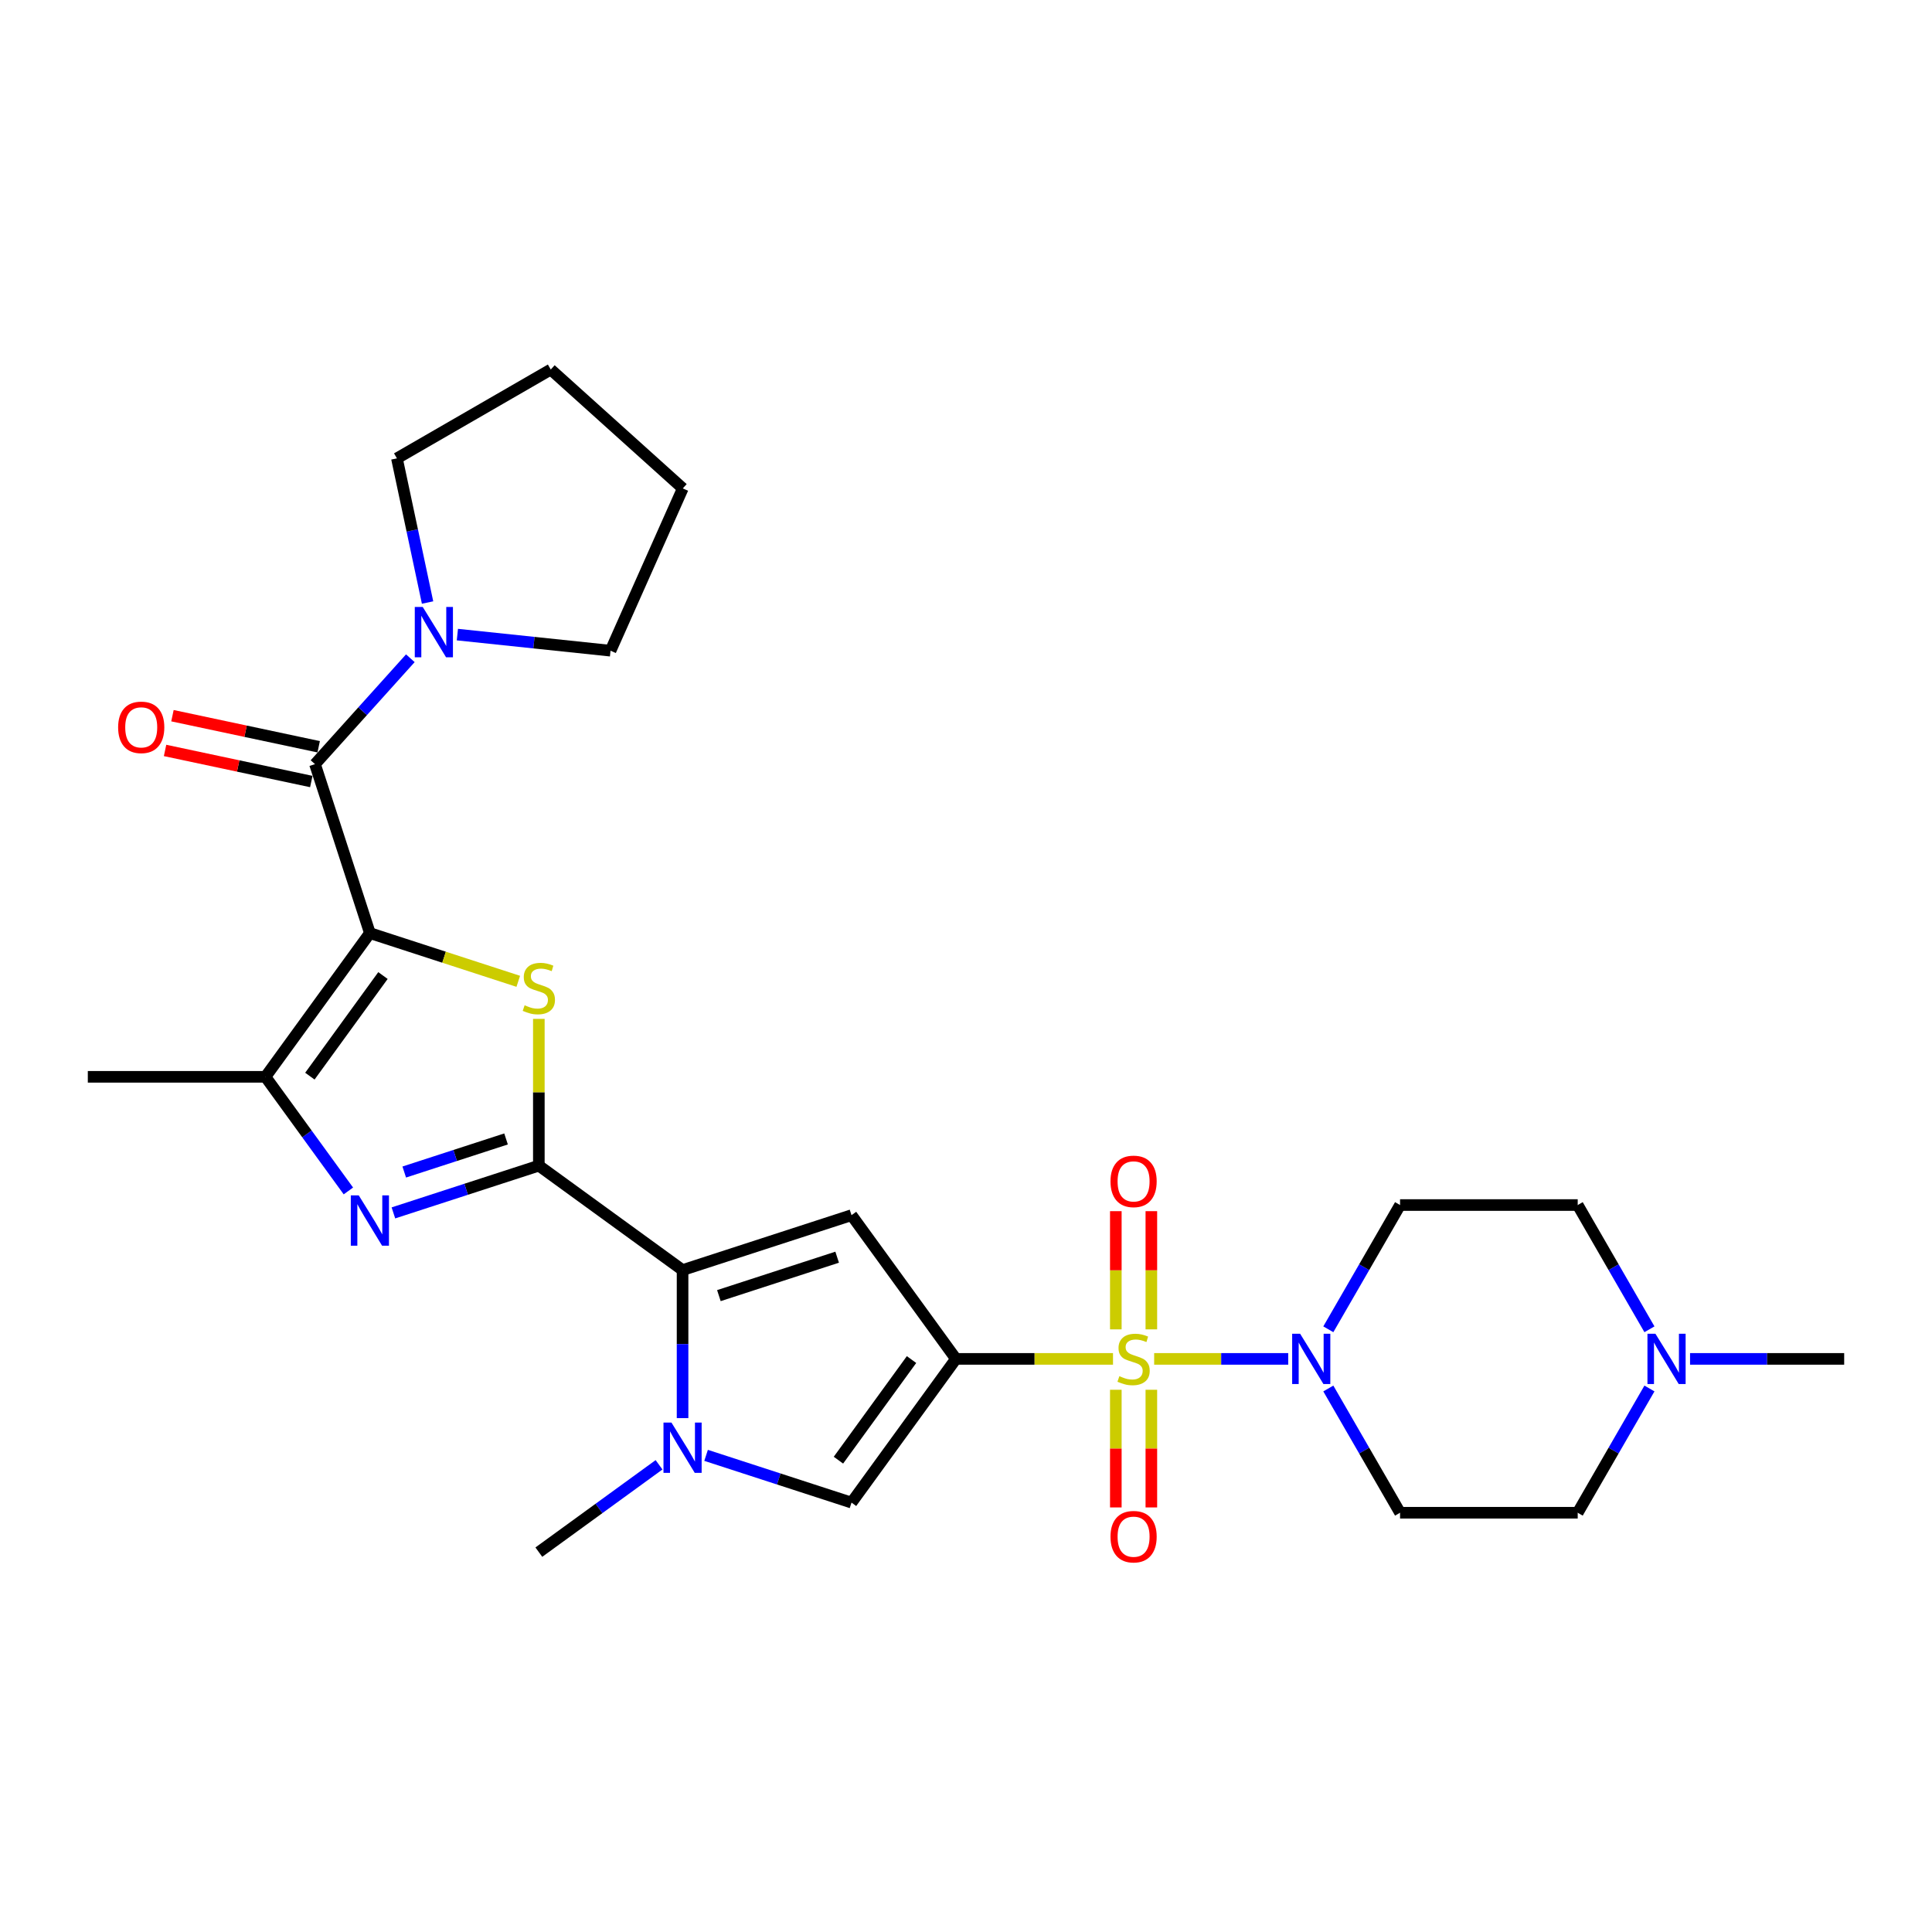 <?xml version='1.0' encoding='iso-8859-1'?>
<svg version='1.1' baseProfile='full'
              xmlns='http://www.w3.org/2000/svg'
                      xmlns:rdkit='http://www.rdkit.org/xml'
                      xmlns:xlink='http://www.w3.org/1999/xlink'
                  xml:space='preserve'
width='1000px' height='1000px' viewBox='0 0 1000 1000'>
<!-- END OF HEADER -->
<rect style='opacity:1.0;fill:#FFFFFF;stroke:none' width='1000' height='1000' x='0' y='0'> </rect>
<path class='bond-0' d='M 576.094,703.36 L 535.442,703.36' style='fill:none;fill-rule:evenodd;stroke:#CCCC00;stroke-width:6px;stroke-linecap:butt;stroke-linejoin:miter;stroke-opacity:1' />
<path class='bond-0' d='M 535.442,703.36 L 494.791,703.36' style='fill:none;fill-rule:evenodd;stroke:#000000;stroke-width:6px;stroke-linecap:butt;stroke-linejoin:miter;stroke-opacity:1' />
<path class='bond-10' d='M 597.39,703.36 L 632.087,703.36' style='fill:none;fill-rule:evenodd;stroke:#CCCC00;stroke-width:6px;stroke-linecap:butt;stroke-linejoin:miter;stroke-opacity:1' />
<path class='bond-10' d='M 632.087,703.36 L 666.785,703.36' style='fill:none;fill-rule:evenodd;stroke:#0000FF;stroke-width:6px;stroke-linecap:butt;stroke-linejoin:miter;stroke-opacity:1' />
<path class='bond-13' d='M 577.547,719.341 L 577.547,749.792' style='fill:none;fill-rule:evenodd;stroke:#CCCC00;stroke-width:6px;stroke-linecap:butt;stroke-linejoin:miter;stroke-opacity:1' />
<path class='bond-13' d='M 577.547,749.792 L 577.547,780.244' style='fill:none;fill-rule:evenodd;stroke:#FF0000;stroke-width:6px;stroke-linecap:butt;stroke-linejoin:miter;stroke-opacity:1' />
<path class='bond-13' d='M 595.937,719.341 L 595.937,749.792' style='fill:none;fill-rule:evenodd;stroke:#CCCC00;stroke-width:6px;stroke-linecap:butt;stroke-linejoin:miter;stroke-opacity:1' />
<path class='bond-13' d='M 595.937,749.792 L 595.937,780.244' style='fill:none;fill-rule:evenodd;stroke:#FF0000;stroke-width:6px;stroke-linecap:butt;stroke-linejoin:miter;stroke-opacity:1' />
<path class='bond-14' d='M 595.937,688.077 L 595.937,657.487' style='fill:none;fill-rule:evenodd;stroke:#CCCC00;stroke-width:6px;stroke-linecap:butt;stroke-linejoin:miter;stroke-opacity:1' />
<path class='bond-14' d='M 595.937,657.487 L 595.937,626.897' style='fill:none;fill-rule:evenodd;stroke:#FF0000;stroke-width:6px;stroke-linecap:butt;stroke-linejoin:miter;stroke-opacity:1' />
<path class='bond-14' d='M 577.547,688.077 L 577.547,657.487' style='fill:none;fill-rule:evenodd;stroke:#CCCC00;stroke-width:6px;stroke-linecap:butt;stroke-linejoin:miter;stroke-opacity:1' />
<path class='bond-14' d='M 577.547,657.487 L 577.547,626.897' style='fill:none;fill-rule:evenodd;stroke:#FF0000;stroke-width:6px;stroke-linecap:butt;stroke-linejoin:miter;stroke-opacity:1' />
<path class='bond-5' d='M 494.791,703.36 L 440.744,628.97' style='fill:none;fill-rule:evenodd;stroke:#000000;stroke-width:6px;stroke-linecap:butt;stroke-linejoin:miter;stroke-opacity:1' />
<path class='bond-11' d='M 494.791,703.36 L 440.744,777.749' style='fill:none;fill-rule:evenodd;stroke:#000000;stroke-width:6px;stroke-linecap:butt;stroke-linejoin:miter;stroke-opacity:1' />
<path class='bond-11' d='M 471.806,703.709 L 433.973,755.782' style='fill:none;fill-rule:evenodd;stroke:#000000;stroke-width:6px;stroke-linecap:butt;stroke-linejoin:miter;stroke-opacity:1' />
<path class='bond-1' d='M 191.453,482.972 L 229.854,495.449' style='fill:none;fill-rule:evenodd;stroke:#000000;stroke-width:6px;stroke-linecap:butt;stroke-linejoin:miter;stroke-opacity:1' />
<path class='bond-1' d='M 229.854,495.449 L 268.255,507.926' style='fill:none;fill-rule:evenodd;stroke:#CCCC00;stroke-width:6px;stroke-linecap:butt;stroke-linejoin:miter;stroke-opacity:1' />
<path class='bond-7' d='M 191.453,482.972 L 163.038,395.521' style='fill:none;fill-rule:evenodd;stroke:#000000;stroke-width:6px;stroke-linecap:butt;stroke-linejoin:miter;stroke-opacity:1' />
<path class='bond-30' d='M 191.453,482.972 L 137.405,557.361' style='fill:none;fill-rule:evenodd;stroke:#000000;stroke-width:6px;stroke-linecap:butt;stroke-linejoin:miter;stroke-opacity:1' />
<path class='bond-30' d='M 198.224,504.94 L 160.391,557.012' style='fill:none;fill-rule:evenodd;stroke:#000000;stroke-width:6px;stroke-linecap:butt;stroke-linejoin:miter;stroke-opacity:1' />
<path class='bond-2' d='M 278.903,603.337 L 353.293,657.384' style='fill:none;fill-rule:evenodd;stroke:#000000;stroke-width:6px;stroke-linecap:butt;stroke-linejoin:miter;stroke-opacity:1' />
<path class='bond-3' d='M 278.903,603.337 L 278.903,565.352' style='fill:none;fill-rule:evenodd;stroke:#000000;stroke-width:6px;stroke-linecap:butt;stroke-linejoin:miter;stroke-opacity:1' />
<path class='bond-3' d='M 278.903,565.352 L 278.903,527.367' style='fill:none;fill-rule:evenodd;stroke:#CCCC00;stroke-width:6px;stroke-linecap:butt;stroke-linejoin:miter;stroke-opacity:1' />
<path class='bond-6' d='M 278.903,603.337 L 241.265,615.566' style='fill:none;fill-rule:evenodd;stroke:#000000;stroke-width:6px;stroke-linecap:butt;stroke-linejoin:miter;stroke-opacity:1' />
<path class='bond-6' d='M 241.265,615.566 L 203.627,627.796' style='fill:none;fill-rule:evenodd;stroke:#0000FF;stroke-width:6px;stroke-linecap:butt;stroke-linejoin:miter;stroke-opacity:1' />
<path class='bond-6' d='M 261.929,589.516 L 235.582,598.076' style='fill:none;fill-rule:evenodd;stroke:#000000;stroke-width:6px;stroke-linecap:butt;stroke-linejoin:miter;stroke-opacity:1' />
<path class='bond-6' d='M 235.582,598.076 L 209.236,606.637' style='fill:none;fill-rule:evenodd;stroke:#0000FF;stroke-width:6px;stroke-linecap:butt;stroke-linejoin:miter;stroke-opacity:1' />
<path class='bond-4' d='M 353.293,657.384 L 440.744,628.97' style='fill:none;fill-rule:evenodd;stroke:#000000;stroke-width:6px;stroke-linecap:butt;stroke-linejoin:miter;stroke-opacity:1' />
<path class='bond-4' d='M 372.094,670.612 L 433.309,650.722' style='fill:none;fill-rule:evenodd;stroke:#000000;stroke-width:6px;stroke-linecap:butt;stroke-linejoin:miter;stroke-opacity:1' />
<path class='bond-29' d='M 353.293,657.384 L 353.293,695.7' style='fill:none;fill-rule:evenodd;stroke:#000000;stroke-width:6px;stroke-linecap:butt;stroke-linejoin:miter;stroke-opacity:1' />
<path class='bond-29' d='M 353.293,695.7 L 353.293,734.016' style='fill:none;fill-rule:evenodd;stroke:#0000FF;stroke-width:6px;stroke-linecap:butt;stroke-linejoin:miter;stroke-opacity:1' />
<path class='bond-8' d='M 180.323,616.432 L 158.864,586.897' style='fill:none;fill-rule:evenodd;stroke:#0000FF;stroke-width:6px;stroke-linecap:butt;stroke-linejoin:miter;stroke-opacity:1' />
<path class='bond-8' d='M 158.864,586.897 L 137.405,557.361' style='fill:none;fill-rule:evenodd;stroke:#000000;stroke-width:6px;stroke-linecap:butt;stroke-linejoin:miter;stroke-opacity:1' />
<path class='bond-12' d='M 163.038,395.521 L 187.715,368.115' style='fill:none;fill-rule:evenodd;stroke:#000000;stroke-width:6px;stroke-linecap:butt;stroke-linejoin:miter;stroke-opacity:1' />
<path class='bond-12' d='M 187.715,368.115 L 212.391,340.709' style='fill:none;fill-rule:evenodd;stroke:#0000FF;stroke-width:6px;stroke-linecap:butt;stroke-linejoin:miter;stroke-opacity:1' />
<path class='bond-18' d='M 164.95,386.527 L 127.106,378.483' style='fill:none;fill-rule:evenodd;stroke:#000000;stroke-width:6px;stroke-linecap:butt;stroke-linejoin:miter;stroke-opacity:1' />
<path class='bond-18' d='M 127.106,378.483 L 89.261,370.439' style='fill:none;fill-rule:evenodd;stroke:#FF0000;stroke-width:6px;stroke-linecap:butt;stroke-linejoin:miter;stroke-opacity:1' />
<path class='bond-18' d='M 161.127,404.515 L 123.282,396.471' style='fill:none;fill-rule:evenodd;stroke:#000000;stroke-width:6px;stroke-linecap:butt;stroke-linejoin:miter;stroke-opacity:1' />
<path class='bond-18' d='M 123.282,396.471 L 85.438,388.427' style='fill:none;fill-rule:evenodd;stroke:#FF0000;stroke-width:6px;stroke-linecap:butt;stroke-linejoin:miter;stroke-opacity:1' />
<path class='bond-22' d='M 137.405,557.361 L 45.455,557.361' style='fill:none;fill-rule:evenodd;stroke:#000000;stroke-width:6px;stroke-linecap:butt;stroke-linejoin:miter;stroke-opacity:1' />
<path class='bond-9' d='M 365.467,753.291 L 403.106,765.52' style='fill:none;fill-rule:evenodd;stroke:#0000FF;stroke-width:6px;stroke-linecap:butt;stroke-linejoin:miter;stroke-opacity:1' />
<path class='bond-9' d='M 403.106,765.52 L 440.744,777.749' style='fill:none;fill-rule:evenodd;stroke:#000000;stroke-width:6px;stroke-linecap:butt;stroke-linejoin:miter;stroke-opacity:1' />
<path class='bond-21' d='M 341.119,758.18 L 310.011,780.781' style='fill:none;fill-rule:evenodd;stroke:#0000FF;stroke-width:6px;stroke-linecap:butt;stroke-linejoin:miter;stroke-opacity:1' />
<path class='bond-21' d='M 310.011,780.781 L 278.903,803.382' style='fill:none;fill-rule:evenodd;stroke:#000000;stroke-width:6px;stroke-linecap:butt;stroke-linejoin:miter;stroke-opacity:1' />
<path class='bond-16' d='M 687.537,688.041 L 706.103,655.884' style='fill:none;fill-rule:evenodd;stroke:#0000FF;stroke-width:6px;stroke-linecap:butt;stroke-linejoin:miter;stroke-opacity:1' />
<path class='bond-16' d='M 706.103,655.884 L 724.668,623.728' style='fill:none;fill-rule:evenodd;stroke:#000000;stroke-width:6px;stroke-linecap:butt;stroke-linejoin:miter;stroke-opacity:1' />
<path class='bond-17' d='M 687.537,718.679 L 706.103,750.835' style='fill:none;fill-rule:evenodd;stroke:#0000FF;stroke-width:6px;stroke-linecap:butt;stroke-linejoin:miter;stroke-opacity:1' />
<path class='bond-17' d='M 706.103,750.835 L 724.668,782.991' style='fill:none;fill-rule:evenodd;stroke:#000000;stroke-width:6px;stroke-linecap:butt;stroke-linejoin:miter;stroke-opacity:1' />
<path class='bond-23' d='M 221.309,311.869 L 213.379,274.558' style='fill:none;fill-rule:evenodd;stroke:#0000FF;stroke-width:6px;stroke-linecap:butt;stroke-linejoin:miter;stroke-opacity:1' />
<path class='bond-23' d='M 213.379,274.558 L 205.448,237.247' style='fill:none;fill-rule:evenodd;stroke:#000000;stroke-width:6px;stroke-linecap:butt;stroke-linejoin:miter;stroke-opacity:1' />
<path class='bond-24' d='M 236.74,328.468 L 276.376,332.634' style='fill:none;fill-rule:evenodd;stroke:#0000FF;stroke-width:6px;stroke-linecap:butt;stroke-linejoin:miter;stroke-opacity:1' />
<path class='bond-24' d='M 276.376,332.634 L 316.013,336.8' style='fill:none;fill-rule:evenodd;stroke:#000000;stroke-width:6px;stroke-linecap:butt;stroke-linejoin:miter;stroke-opacity:1' />
<path class='bond-15' d='M 853.75,718.679 L 835.185,750.835' style='fill:none;fill-rule:evenodd;stroke:#0000FF;stroke-width:6px;stroke-linecap:butt;stroke-linejoin:miter;stroke-opacity:1' />
<path class='bond-15' d='M 835.185,750.835 L 816.619,782.991' style='fill:none;fill-rule:evenodd;stroke:#000000;stroke-width:6px;stroke-linecap:butt;stroke-linejoin:miter;stroke-opacity:1' />
<path class='bond-25' d='M 874.769,703.36 L 914.657,703.36' style='fill:none;fill-rule:evenodd;stroke:#0000FF;stroke-width:6px;stroke-linecap:butt;stroke-linejoin:miter;stroke-opacity:1' />
<path class='bond-25' d='M 914.657,703.36 L 954.545,703.36' style='fill:none;fill-rule:evenodd;stroke:#000000;stroke-width:6px;stroke-linecap:butt;stroke-linejoin:miter;stroke-opacity:1' />
<path class='bond-28' d='M 853.75,688.041 L 835.185,655.884' style='fill:none;fill-rule:evenodd;stroke:#0000FF;stroke-width:6px;stroke-linecap:butt;stroke-linejoin:miter;stroke-opacity:1' />
<path class='bond-28' d='M 835.185,655.884 L 816.619,623.728' style='fill:none;fill-rule:evenodd;stroke:#000000;stroke-width:6px;stroke-linecap:butt;stroke-linejoin:miter;stroke-opacity:1' />
<path class='bond-19' d='M 724.668,623.728 L 816.619,623.728' style='fill:none;fill-rule:evenodd;stroke:#000000;stroke-width:6px;stroke-linecap:butt;stroke-linejoin:miter;stroke-opacity:1' />
<path class='bond-20' d='M 724.668,782.991 L 816.619,782.991' style='fill:none;fill-rule:evenodd;stroke:#000000;stroke-width:6px;stroke-linecap:butt;stroke-linejoin:miter;stroke-opacity:1' />
<path class='bond-27' d='M 205.448,237.247 L 285.08,191.271' style='fill:none;fill-rule:evenodd;stroke:#000000;stroke-width:6px;stroke-linecap:butt;stroke-linejoin:miter;stroke-opacity:1' />
<path class='bond-26' d='M 316.013,336.8 L 353.413,252.798' style='fill:none;fill-rule:evenodd;stroke:#000000;stroke-width:6px;stroke-linecap:butt;stroke-linejoin:miter;stroke-opacity:1' />
<path class='bond-31' d='M 353.413,252.798 L 285.08,191.271' style='fill:none;fill-rule:evenodd;stroke:#000000;stroke-width:6px;stroke-linecap:butt;stroke-linejoin:miter;stroke-opacity:1' />
<path  class='atom-0' d='M 579.386 712.297
Q 579.68 712.408, 580.894 712.923
Q 582.108 713.437, 583.432 713.769
Q 584.793 714.063, 586.117 714.063
Q 588.581 714.063, 590.015 712.886
Q 591.45 711.672, 591.45 709.576
Q 591.45 708.141, 590.714 707.258
Q 590.015 706.376, 588.912 705.898
Q 587.809 705.419, 585.97 704.868
Q 583.652 704.169, 582.255 703.507
Q 580.894 702.845, 579.901 701.447
Q 578.944 700.049, 578.944 697.695
Q 578.944 694.422, 581.151 692.399
Q 583.395 690.376, 587.809 690.376
Q 590.825 690.376, 594.245 691.811
L 593.399 694.643
Q 590.273 693.355, 587.919 693.355
Q 585.381 693.355, 583.983 694.422
Q 582.586 695.452, 582.622 697.254
Q 582.622 698.652, 583.321 699.498
Q 584.057 700.344, 585.087 700.822
Q 586.153 701.3, 587.919 701.852
Q 590.273 702.587, 591.67 703.323
Q 593.068 704.058, 594.061 705.566
Q 595.091 707.038, 595.091 709.576
Q 595.091 713.18, 592.664 715.129
Q 590.273 717.042, 586.264 717.042
Q 583.947 717.042, 582.181 716.527
Q 580.452 716.049, 578.393 715.203
L 579.386 712.297
' fill='#CCCC00'/>
<path  class='atom-4' d='M 271.547 520.324
Q 271.841 520.434, 273.055 520.949
Q 274.269 521.464, 275.593 521.795
Q 276.954 522.089, 278.278 522.089
Q 280.742 522.089, 282.177 520.912
Q 283.611 519.698, 283.611 517.602
Q 283.611 516.167, 282.876 515.285
Q 282.177 514.402, 281.073 513.924
Q 279.97 513.446, 278.131 512.894
Q 275.814 512.195, 274.416 511.533
Q 273.055 510.871, 272.062 509.473
Q 271.106 508.076, 271.106 505.722
Q 271.106 502.448, 273.313 500.425
Q 275.556 498.402, 279.97 498.402
Q 282.986 498.402, 286.406 499.837
L 285.561 502.669
Q 282.434 501.382, 280.08 501.382
Q 277.542 501.382, 276.145 502.448
Q 274.747 503.478, 274.784 505.28
Q 274.784 506.678, 275.483 507.524
Q 276.218 508.37, 277.248 508.848
Q 278.315 509.326, 280.08 509.878
Q 282.434 510.614, 283.832 511.349
Q 285.23 512.085, 286.223 513.593
Q 287.252 515.064, 287.252 517.602
Q 287.252 521.206, 284.825 523.156
Q 282.434 525.068, 278.425 525.068
Q 276.108 525.068, 274.343 524.553
Q 272.614 524.075, 270.554 523.229
L 271.547 520.324
' fill='#CCCC00'/>
<path  class='atom-7' d='M 185.697 618.731
L 194.23 632.524
Q 195.076 633.884, 196.437 636.349
Q 197.797 638.813, 197.871 638.96
L 197.871 618.731
L 201.328 618.731
L 201.328 644.771
L 197.761 644.771
L 188.602 629.692
Q 187.536 627.926, 186.396 625.903
Q 185.292 623.88, 184.961 623.255
L 184.961 644.771
L 181.577 644.771
L 181.577 618.731
L 185.697 618.731
' fill='#0000FF'/>
<path  class='atom-10' d='M 347.537 736.315
L 356.07 750.107
Q 356.916 751.468, 358.277 753.933
Q 359.638 756.397, 359.711 756.544
L 359.711 736.315
L 363.169 736.315
L 363.169 762.355
L 359.601 762.355
L 350.443 747.275
Q 349.376 745.51, 348.236 743.487
Q 347.132 741.464, 346.801 740.839
L 346.801 762.355
L 343.418 762.355
L 343.418 736.315
L 347.537 736.315
' fill='#0000FF'/>
<path  class='atom-11' d='M 672.937 690.339
L 681.47 704.132
Q 682.316 705.493, 683.677 707.957
Q 685.037 710.421, 685.111 710.569
L 685.111 690.339
L 688.568 690.339
L 688.568 716.38
L 685.001 716.38
L 675.842 701.3
Q 674.776 699.535, 673.635 697.512
Q 672.532 695.489, 672.201 694.863
L 672.201 716.38
L 668.817 716.38
L 668.817 690.339
L 672.937 690.339
' fill='#0000FF'/>
<path  class='atom-13' d='M 218.809 314.168
L 227.342 327.961
Q 228.188 329.322, 229.549 331.786
Q 230.91 334.25, 230.984 334.397
L 230.984 314.168
L 234.441 314.168
L 234.441 340.208
L 230.873 340.208
L 221.715 325.129
Q 220.648 323.363, 219.508 321.34
Q 218.405 319.317, 218.074 318.692
L 218.074 340.208
L 214.69 340.208
L 214.69 314.168
L 218.809 314.168
' fill='#0000FF'/>
<path  class='atom-14' d='M 574.788 795.384
Q 574.788 789.131, 577.878 785.637
Q 580.967 782.143, 586.742 782.143
Q 592.516 782.143, 595.606 785.637
Q 598.696 789.131, 598.696 795.384
Q 598.696 801.71, 595.569 805.315
Q 592.443 808.883, 586.742 808.883
Q 581.004 808.883, 577.878 805.315
Q 574.788 801.747, 574.788 795.384
M 586.742 805.94
Q 590.714 805.94, 592.847 803.292
Q 595.017 800.607, 595.017 795.384
Q 595.017 790.272, 592.847 787.697
Q 590.714 785.086, 586.742 785.086
Q 582.77 785.086, 580.6 787.66
Q 578.466 790.235, 578.466 795.384
Q 578.466 800.644, 580.6 803.292
Q 582.77 805.94, 586.742 805.94
' fill='#FF0000'/>
<path  class='atom-15' d='M 574.788 611.482
Q 574.788 605.23, 577.878 601.736
Q 580.967 598.241, 586.742 598.241
Q 592.516 598.241, 595.606 601.736
Q 598.696 605.23, 598.696 611.482
Q 598.696 617.809, 595.569 621.413
Q 592.443 624.981, 586.742 624.981
Q 581.004 624.981, 577.878 621.413
Q 574.788 617.845, 574.788 611.482
M 586.742 622.038
Q 590.714 622.038, 592.847 619.39
Q 595.017 616.705, 595.017 611.482
Q 595.017 606.37, 592.847 603.795
Q 590.714 601.184, 586.742 601.184
Q 582.77 601.184, 580.6 603.758
Q 578.466 606.333, 578.466 611.482
Q 578.466 616.742, 580.6 619.39
Q 582.77 622.038, 586.742 622.038
' fill='#FF0000'/>
<path  class='atom-16' d='M 856.838 690.339
L 865.371 704.132
Q 866.217 705.493, 867.578 707.957
Q 868.939 710.421, 869.013 710.569
L 869.013 690.339
L 872.47 690.339
L 872.47 716.38
L 868.902 716.38
L 859.744 701.3
Q 858.677 699.535, 857.537 697.512
Q 856.434 695.489, 856.103 694.863
L 856.103 716.38
L 852.719 716.38
L 852.719 690.339
L 856.838 690.339
' fill='#0000FF'/>
<path  class='atom-19' d='M 61.143 376.477
Q 61.143 370.224, 64.233 366.73
Q 67.322 363.236, 73.097 363.236
Q 78.871 363.236, 81.961 366.73
Q 85.05 370.224, 85.05 376.477
Q 85.05 382.803, 81.924 386.408
Q 78.798 389.975, 73.097 389.975
Q 67.359 389.975, 64.233 386.408
Q 61.143 382.84, 61.143 376.477
M 73.097 387.033
Q 77.069 387.033, 79.202 384.385
Q 81.373 381.7, 81.373 376.477
Q 81.373 371.365, 79.202 368.79
Q 77.069 366.178, 73.097 366.178
Q 69.125 366.178, 66.955 368.753
Q 64.821 371.328, 64.821 376.477
Q 64.821 381.737, 66.955 384.385
Q 69.125 387.033, 73.097 387.033
' fill='#FF0000'/>
</svg>

